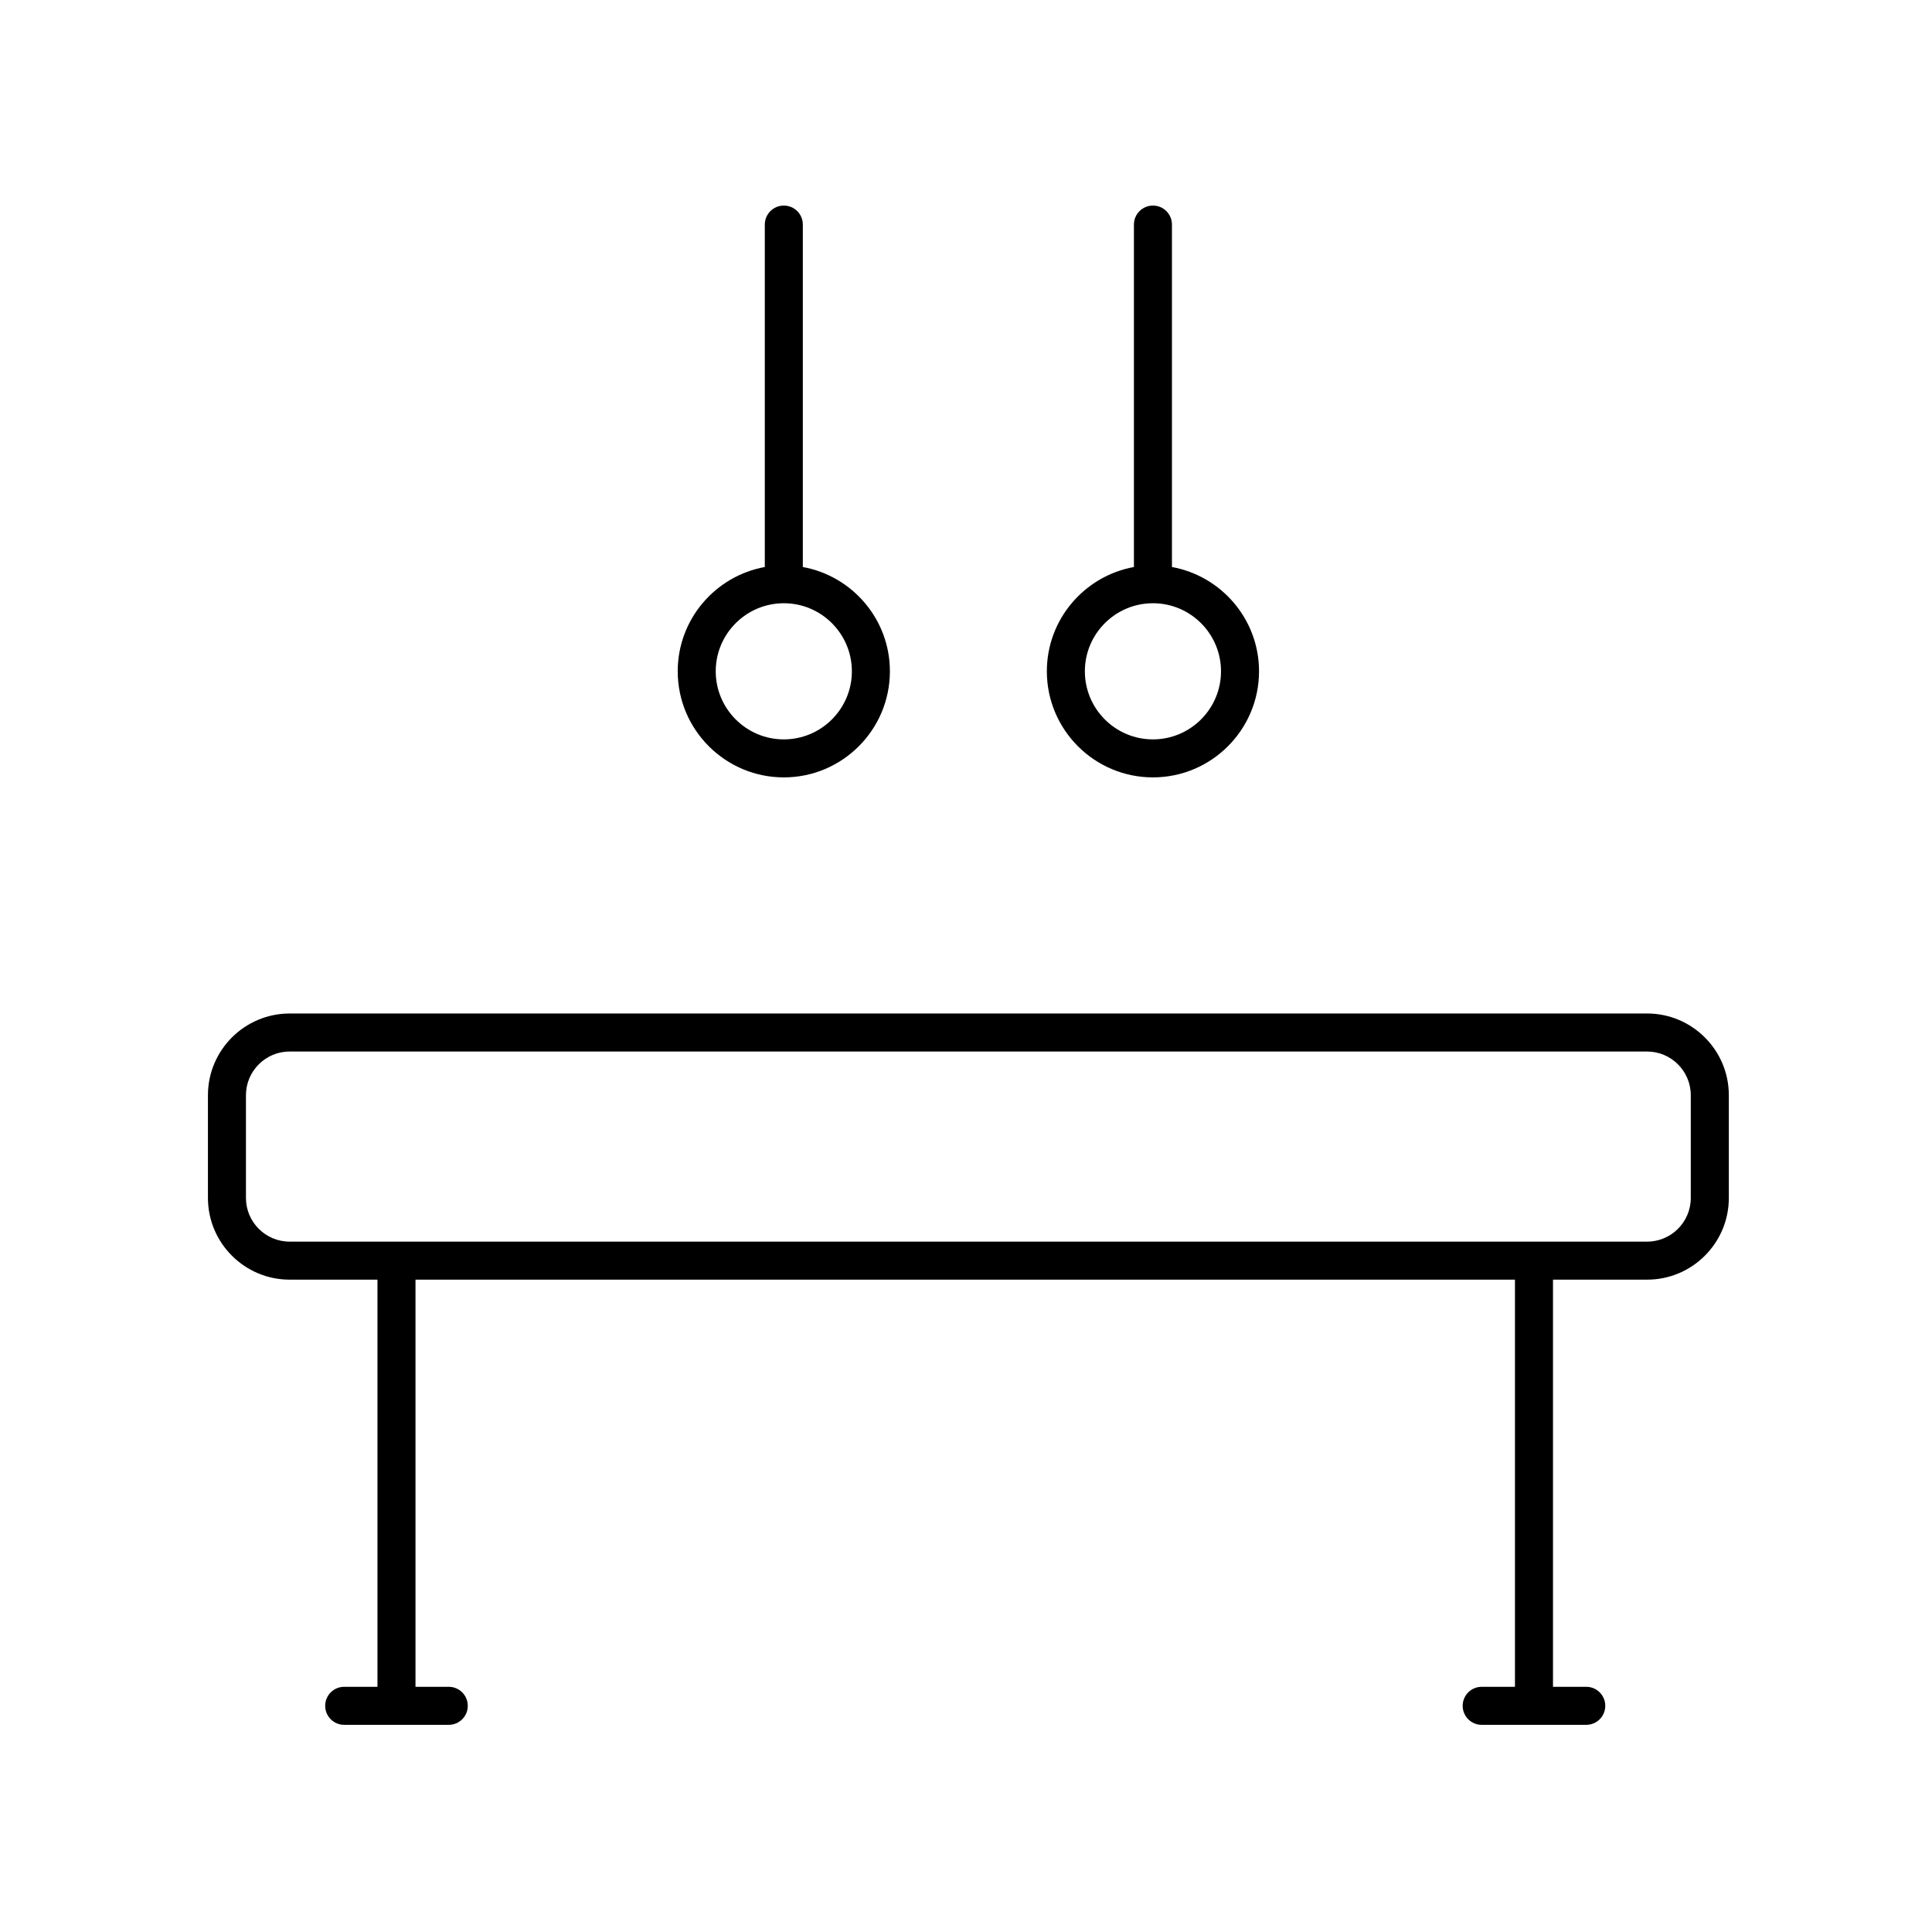 <?xml version="1.0" encoding="UTF-8"?>
<!-- Uploaded to: ICON Repo, www.iconrepo.com, Generator: ICON Repo Mixer Tools -->
<svg fill="#000000" width="800px" height="800px" version="1.1" viewBox="144 144 512 512" xmlns="http://www.w3.org/2000/svg">
 <g>
  <path d="m580.5 412.59h-359.74c-11.941 0-21.652 9.715-21.652 21.652v27.227c0 11.941 9.715 21.652 21.652 21.652h23.27v107.9h-8.816c-2.785 0-5.039 2.254-5.039 5.039s2.254 5.039 5.039 5.039h27.711c2.785 0 5.039-2.254 5.039-5.039s-2.254-5.039-5.039-5.039h-8.816v-107.9h291.37v107.9h-8.816c-2.785 0-5.039 2.254-5.039 5.039 0 2.785 2.254 5.039 5.039 5.039h27.711c2.785 0 5.039-2.254 5.039-5.039 0-2.785-2.254-5.039-5.039-5.039h-8.816v-107.9h24.949c11.941 0 21.652-9.715 21.652-21.652v-27.227c0-11.941-9.715-21.656-21.652-21.656zm11.574 48.879c0 6.383-5.195 11.578-11.578 11.578h-359.74c-6.383 0-11.578-5.195-11.578-11.578v-27.227c0-6.383 5.195-11.578 11.578-11.578h359.74c6.383 0 11.578 5.195 11.578 11.578z"/>
  <path d="m351.72 198.48c-2.785 0-5.039 2.254-5.039 5.039v90.746c-13.105 2.383-23.078 13.855-23.078 27.633 0 15.504 12.617 28.117 28.117 28.117 15.504 0 28.113-12.617 28.113-28.117 0-13.777-9.969-25.25-23.074-27.633v-90.75c0-2.785-2.254-5.035-5.039-5.035zm18.035 123.42c0 9.949-8.09 18.043-18.035 18.043-9.949 0-18.043-8.09-18.043-18.043 0-9.945 8.09-18.035 18.043-18.035 9.945-0.004 18.035 8.09 18.035 18.035z"/>
  <path d="m449.54 198.48c-2.785 0-5.039 2.254-5.039 5.039v90.746c-13.105 2.383-23.074 13.855-23.074 27.633 0 15.504 12.609 28.117 28.113 28.117 15.504 0 28.117-12.617 28.117-28.117 0-13.777-9.977-25.25-23.078-27.633v-90.75c0-2.785-2.254-5.035-5.039-5.035zm18.039 123.42c0 9.949-8.09 18.043-18.043 18.043-9.945 0-18.035-8.09-18.035-18.043 0-9.945 8.09-18.035 18.035-18.035 9.953-0.004 18.043 8.09 18.043 18.035z"/>
 </g>
</svg>